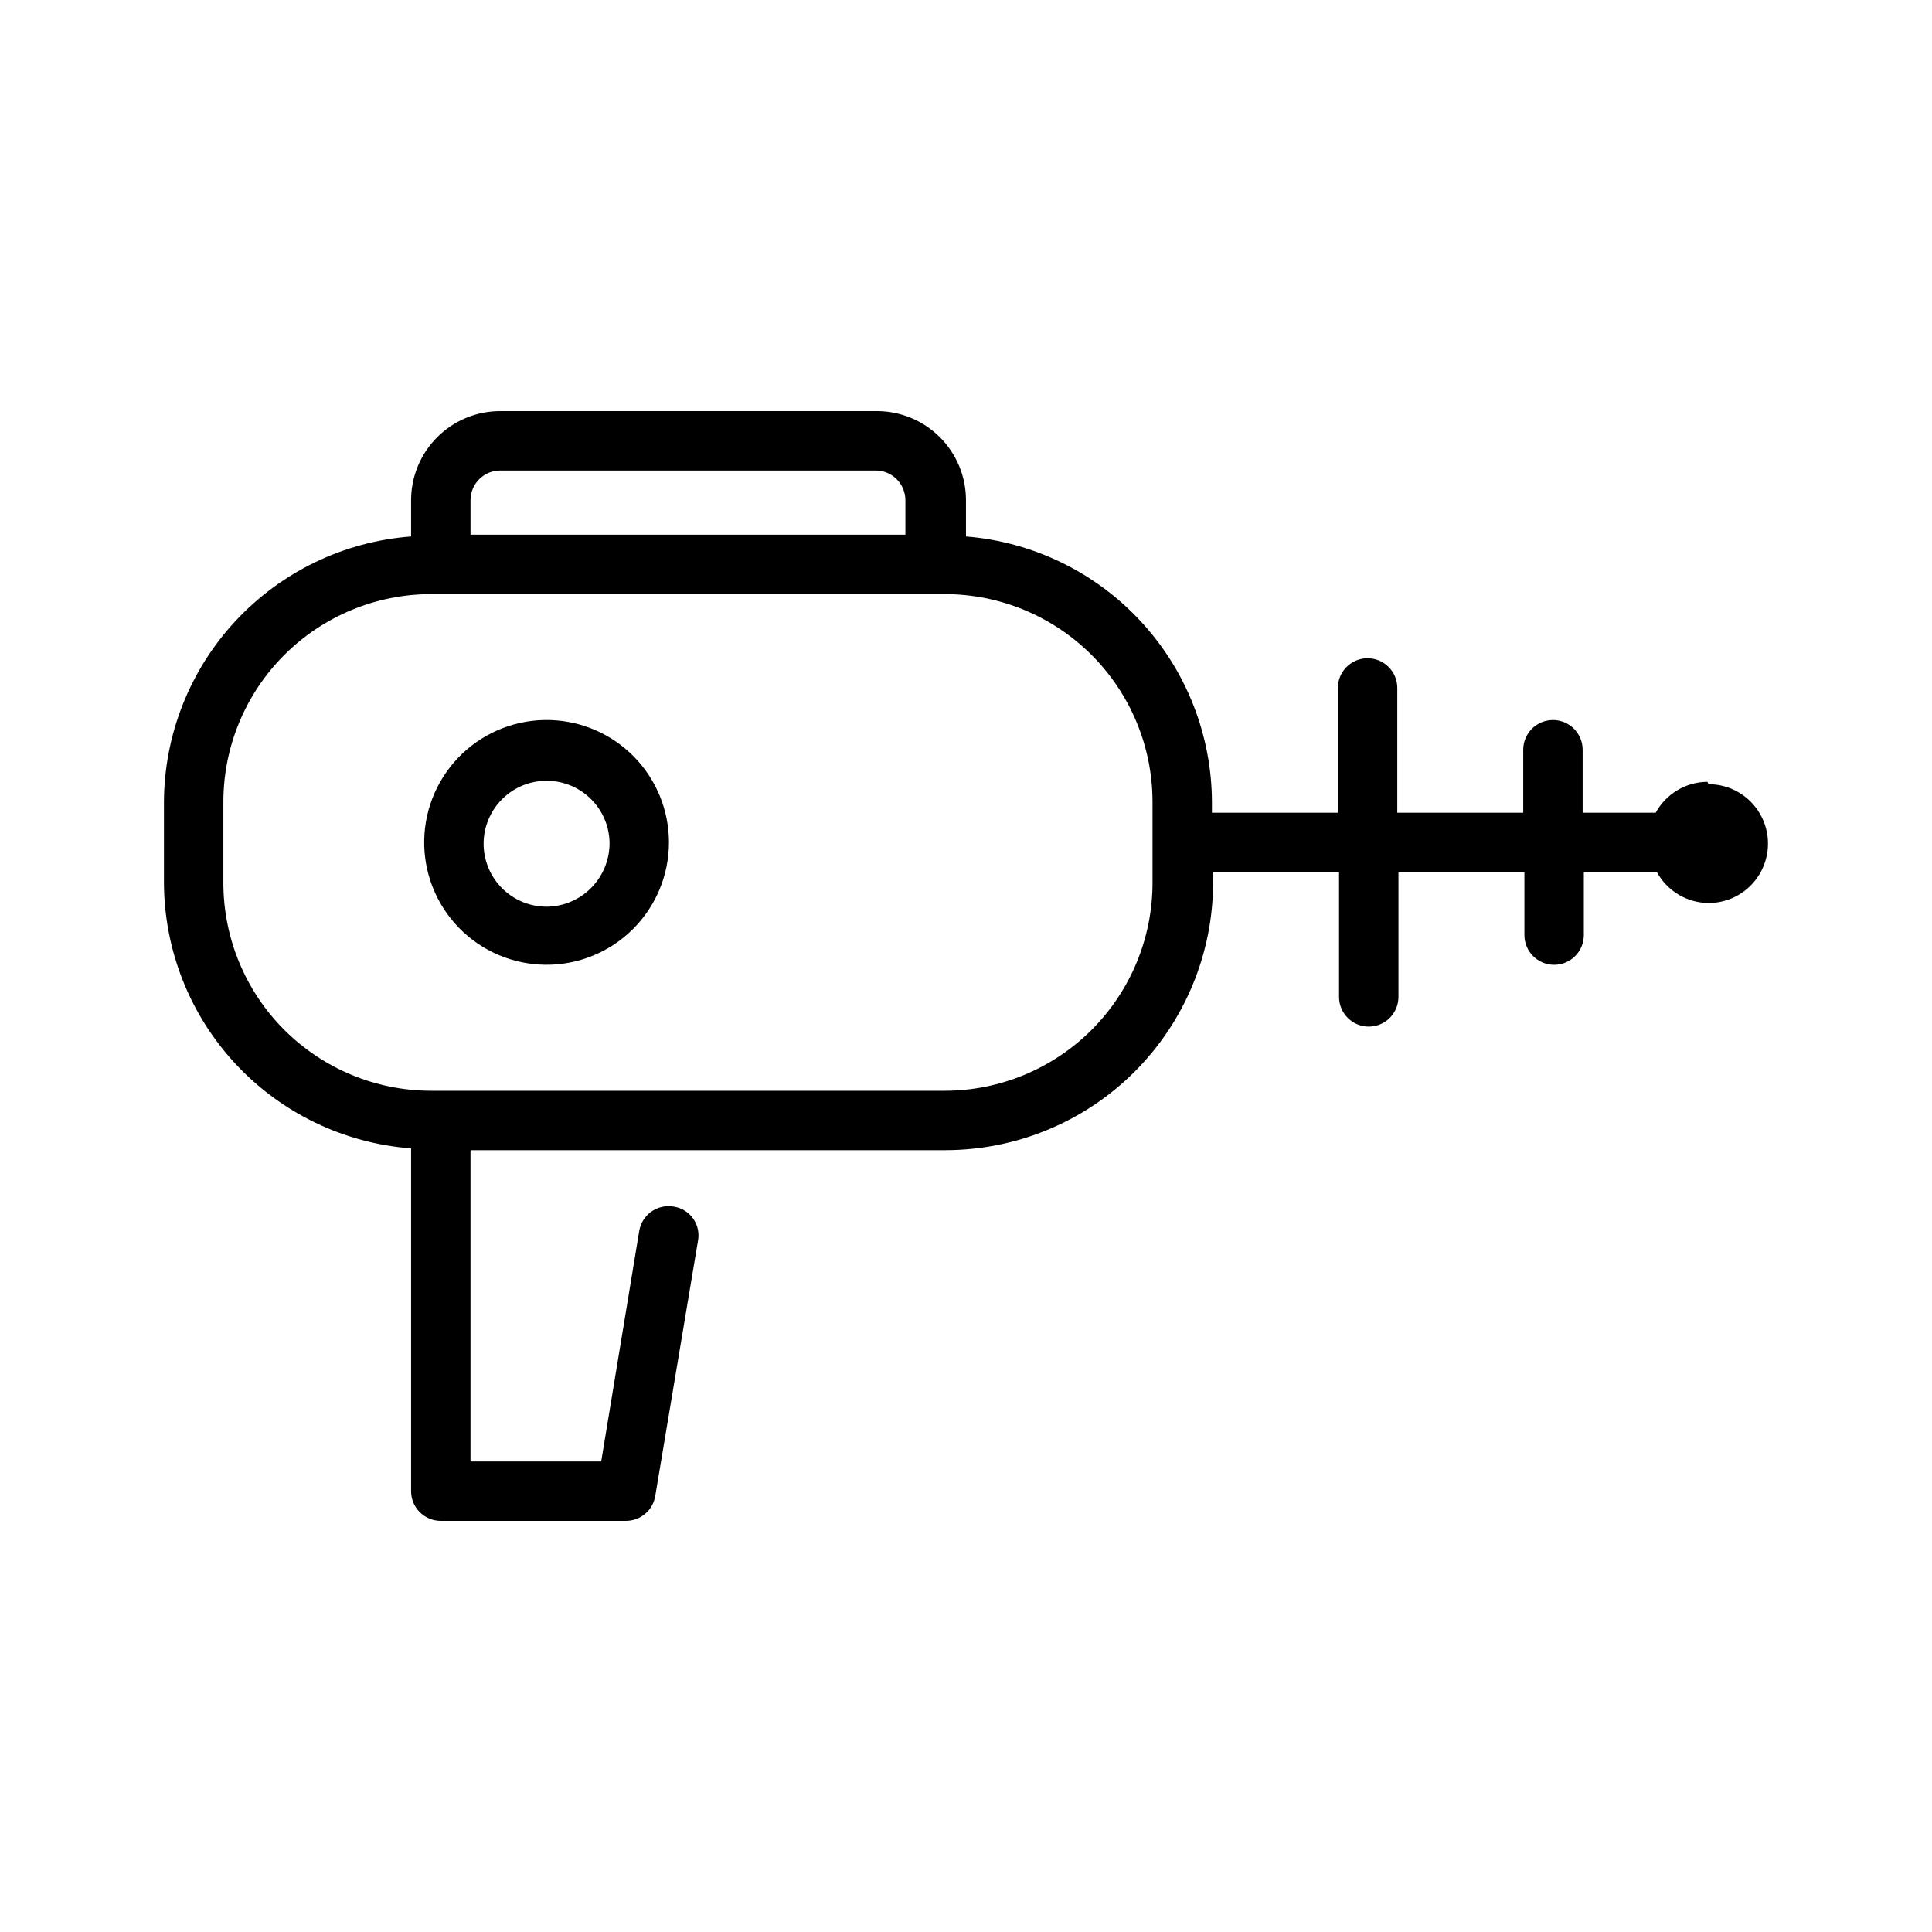 <?xml version="1.0" encoding="UTF-8"?>
<!-- Uploaded to: SVG Find, www.svgrepo.com, Generator: SVG Find Mixer Tools -->
<svg fill="#000000" width="800px" height="800px" version="1.1" viewBox="144 144 512 512" xmlns="http://www.w3.org/2000/svg">
 <g>
  <path d="m596.48 351.19c-2.805 0.02-5.555 0.789-7.961 2.231-2.41 1.438-4.391 3.496-5.738 5.957h-19.363v-16.688c0-4.348-3.523-7.875-7.871-7.875-4.348 0-7.875 3.527-7.875 7.875v16.688h-33.375v-33.062c0-4.348-3.523-7.871-7.871-7.871-4.348 0-7.875 3.523-7.875 7.871v33.062h-33.375v-2.832c-0.062-17.77-6.797-34.863-18.871-47.898-12.07-13.035-28.602-21.059-46.309-22.48v-9.602c0-6.266-2.488-12.27-6.918-16.699-4.43-4.43-10.438-6.918-16.699-6.918h-99.816c-6.266 0-12.27 2.488-16.699 6.918-4.43 4.43-6.918 10.434-6.918 16.699v9.605-0.004c-17.766 1.348-34.371 9.336-46.512 22.379-12.137 13.043-18.914 30.18-18.984 48v21.41c0.07 17.816 6.848 34.953 18.984 47.996 12.141 13.043 28.746 21.035 46.512 22.379v90.844c0 2.09 0.828 4.09 2.305 5.566 1.477 1.477 3.481 2.305 5.566 2.305h49.121c3.84-0.027 7.102-2.82 7.715-6.613l11.336-67.699c0.363-2.047-0.117-4.156-1.332-5.848-1.215-1.691-3.062-2.816-5.121-3.125-2.07-0.363-4.199 0.113-5.914 1.324-1.715 1.211-2.871 3.059-3.219 5.133l-10.078 61.086h-34.637v-82.5h125.95c18.777-0.043 36.773-7.519 50.051-20.797 13.277-13.277 20.758-31.273 20.797-50.051v-2.832h33.379v33.062-0.004c0 4.348 3.523 7.875 7.871 7.875 4.348 0 7.871-3.527 7.871-7.875v-33.062h33.379v16.691c0 4.348 3.523 7.871 7.871 7.871 4.348 0 7.875-3.523 7.875-7.871v-16.691h19.363c1.348 2.465 3.328 4.519 5.734 5.961 2.41 1.438 5.156 2.207 7.965 2.227 5.625 0 10.82-3 13.633-7.871s2.812-10.871 0-15.742c-2.812-4.871-8.008-7.875-13.633-7.875zm-327.79-74.625c0-4.348 3.527-7.875 7.875-7.875h99.504-0.004c2.09 0 4.09 0.832 5.566 2.309 1.477 1.477 2.309 3.477 2.309 5.566v9.133l-115.25-0.004zm180.74 101.39c0 14.613-5.805 28.629-16.137 38.965-10.336 10.332-24.352 16.141-38.965 16.141h-136.03c-14.613 0-28.629-5.809-38.965-16.141-10.332-10.336-16.137-24.352-16.137-38.965v-21.41c0-14.617 5.805-28.633 16.137-38.965 10.336-10.336 24.352-16.141 38.965-16.141h136.03c14.613 0 28.629 5.805 38.965 16.141 10.332 10.332 16.137 24.348 16.137 38.965z"/>
  <path d="m289.79 334.82c-8.652-0.25-17.043 2.965-23.312 8.938-6.266 5.969-9.887 14.195-10.059 22.848-0.168 8.656 3.129 17.016 9.156 23.227 6.031 6.211 14.293 9.754 22.945 9.84 8.656 0.086 16.988-3.289 23.141-9.379 6.152-6.086 9.613-14.383 9.617-23.039 0.004-8.441-3.281-16.551-9.16-22.605-5.883-6.055-13.891-9.582-22.328-9.828zm0 49.438c-4.453 0.254-8.82-1.289-12.129-4.281-3.312-2.992-5.285-7.184-5.484-11.641-0.195-4.453 1.398-8.805 4.43-12.078 3.027-3.273 7.242-5.195 11.703-5.34 4.457-0.145 8.789 1.5 12.023 4.57 3.238 3.07 5.109 7.309 5.203 11.766 0.047 4.312-1.555 8.477-4.484 11.641-2.93 3.164-6.961 5.082-11.262 5.363z"/>
 </g>
</svg>